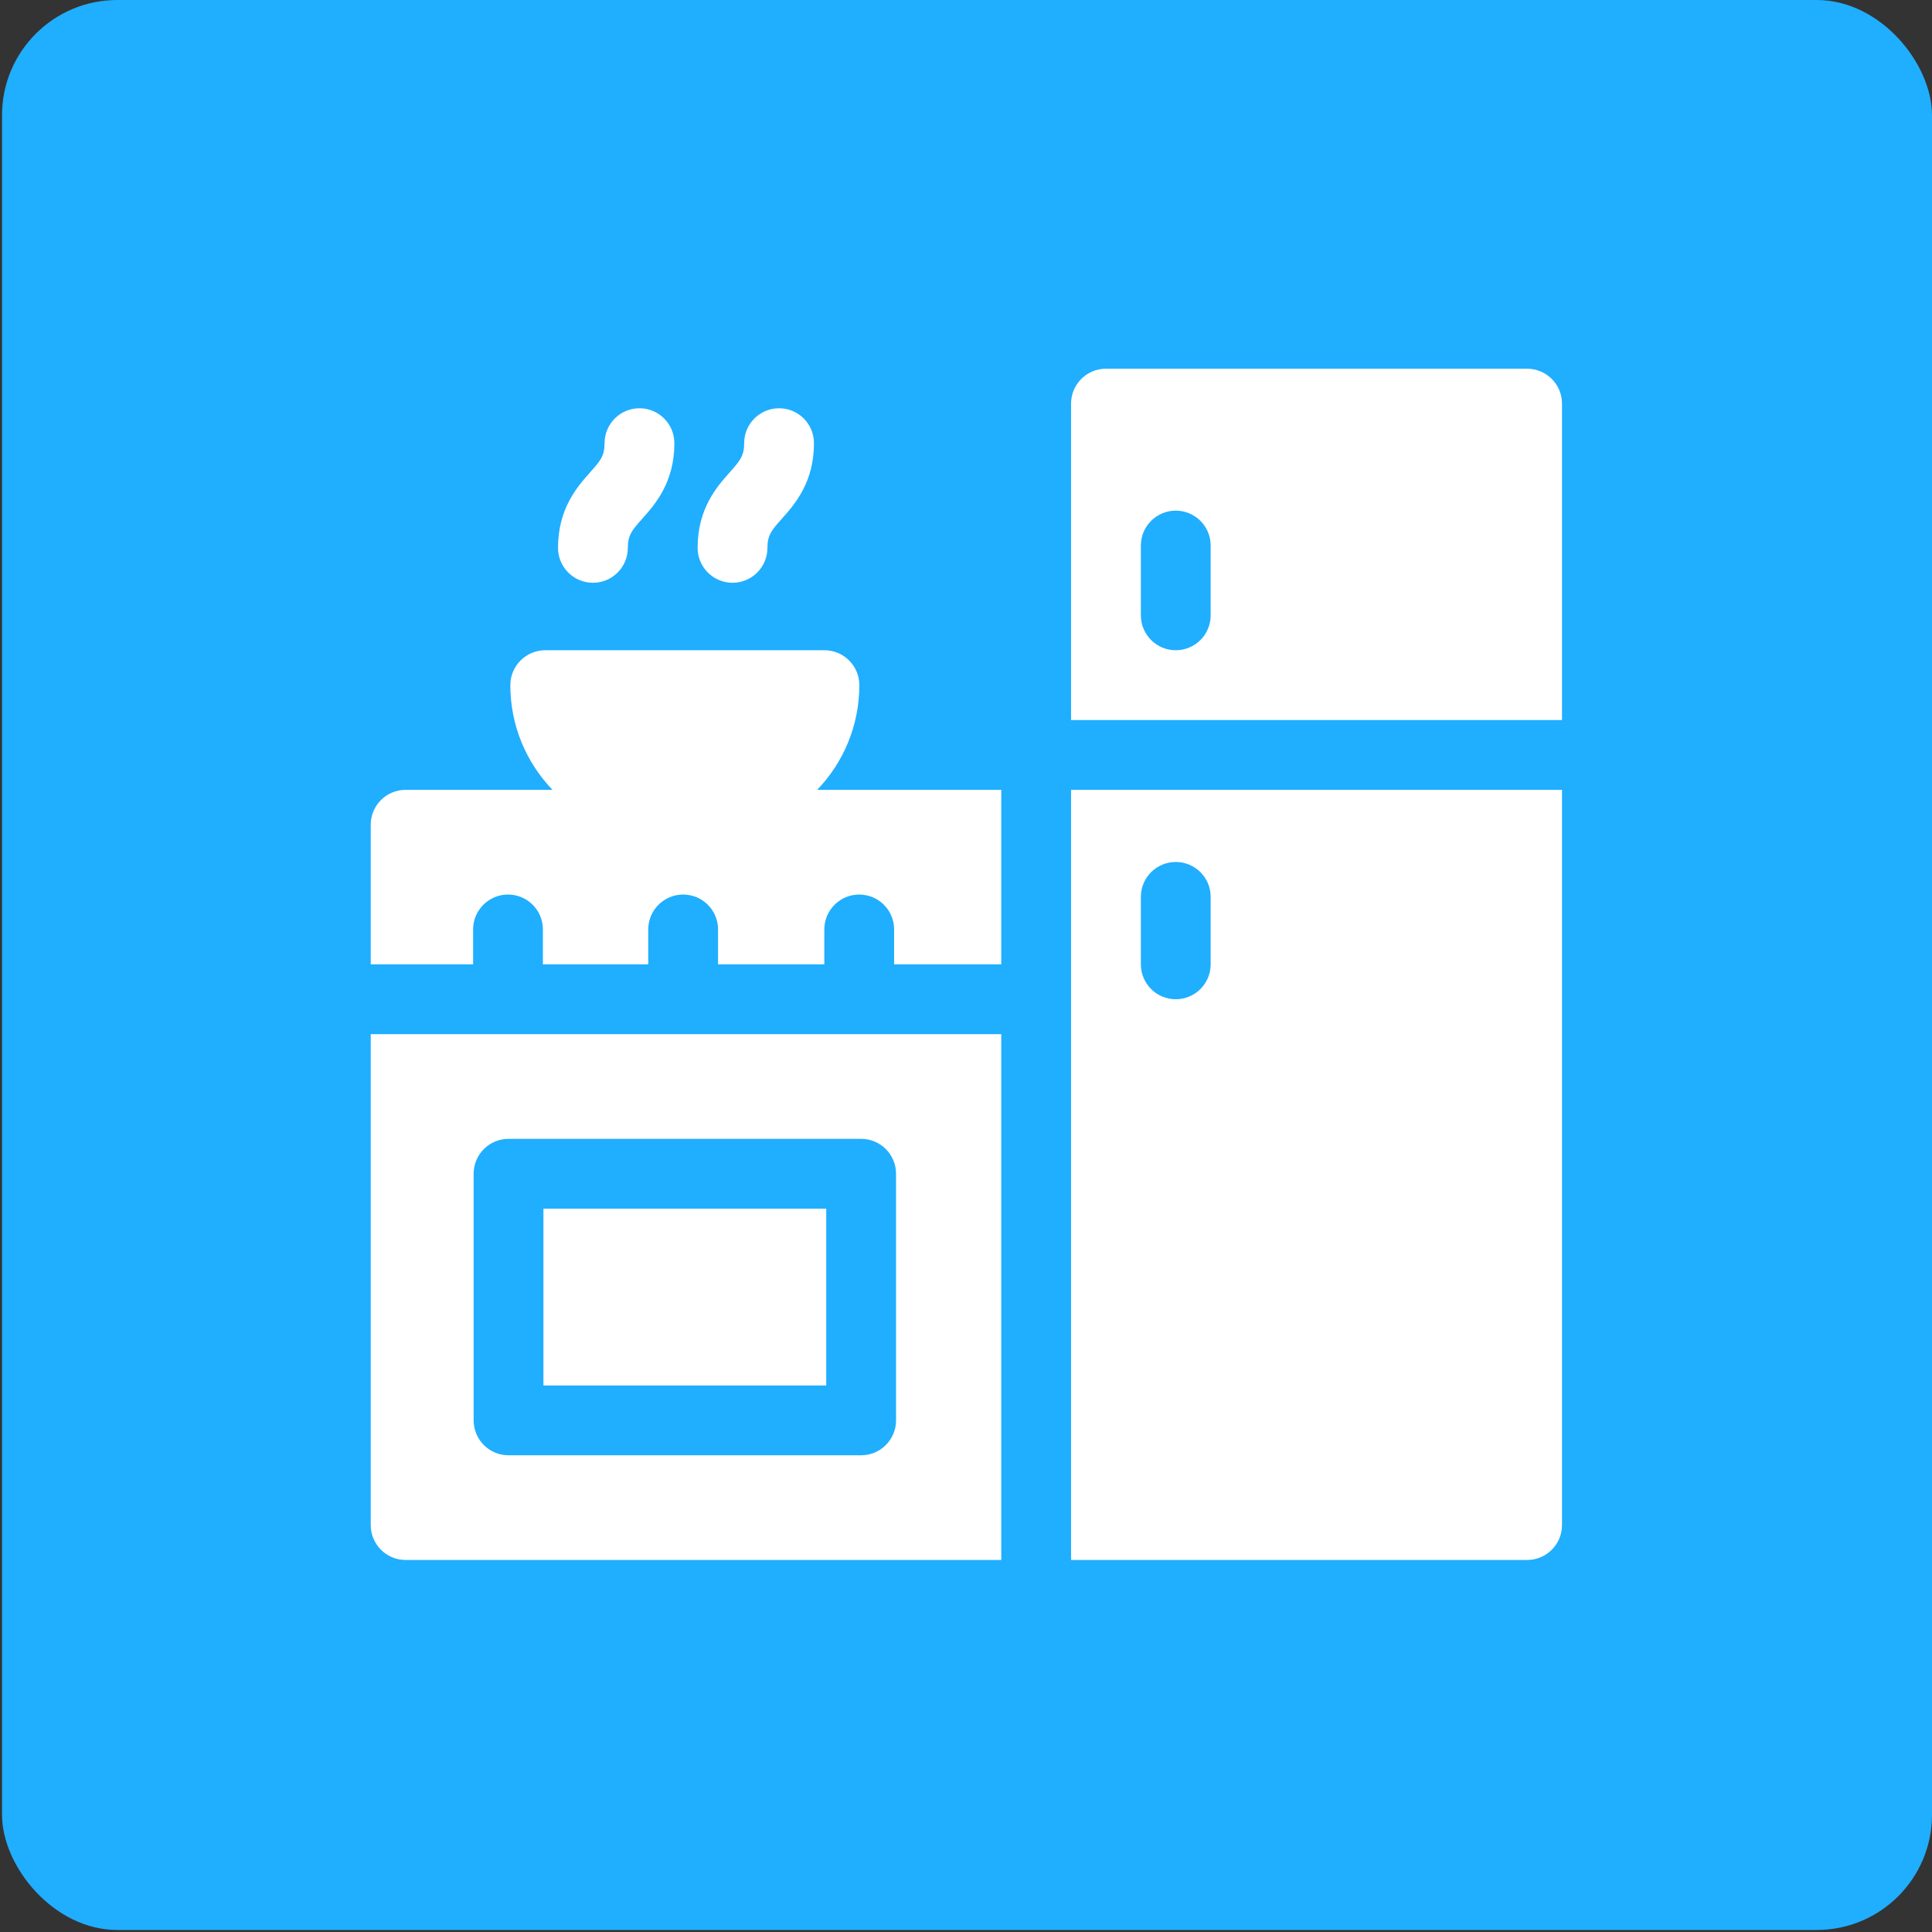 <svg xmlns="http://www.w3.org/2000/svg" width="897" height="897" viewBox="0 0 897 897" fill="none"><rect x="0" y="0" width="897" height="897" fill="#333333" stroke="none"/><rect x="0.94" width="896.059" height="896.059" rx="53.496" fill="#20AEFF"></rect><g clip-path="url(#clip0_9_294)"><path d="M398.979 318.102C398.979 309.153 391.724 301.898 382.776 301.898H253.145C244.196 301.898 236.941 309.153 236.941 318.102C236.941 336.975 244.401 354.096 256.517 366.713H188.33C179.381 366.713 172.126 373.968 172.126 382.917V447.732H219.657V431.529C219.657 422.58 226.912 415.325 235.861 415.325C244.81 415.325 252.065 422.58 252.065 431.529V447.732H300.973V431.529C300.973 422.58 308.228 415.325 317.177 415.325C326.126 415.325 333.381 422.58 333.381 431.529V447.732H382.722V431.529C382.722 422.58 389.976 415.325 398.925 415.325C407.874 415.325 415.129 422.58 415.129 431.529V447.732H464.875V366.713H379.404C391.519 354.096 398.979 336.975 398.979 318.102Z" fill="white"></path><path d="M275.29 270.571C284.239 270.571 291.494 263.316 291.494 254.367C291.494 248.375 293.457 246.165 298.203 240.826C304.135 234.153 313.099 224.069 313.099 205.756C313.099 196.807 305.844 189.552 296.895 189.552C287.946 189.552 280.691 196.807 280.691 205.756C280.691 211.748 278.727 213.958 273.982 219.297C268.05 225.969 259.086 236.053 259.086 254.367C259.086 263.316 266.341 270.571 275.29 270.571Z" fill="white"></path><path d="M340.104 270.571C349.053 270.571 356.308 263.316 356.308 254.367C356.308 248.375 358.272 246.165 363.017 240.826C368.949 234.153 377.913 224.069 377.913 205.756C377.913 196.807 370.658 189.552 361.709 189.552C352.76 189.552 345.505 196.807 345.505 205.756C345.505 211.748 343.542 213.958 338.796 219.297C332.864 225.969 323.9 236.053 323.9 254.367C323.9 263.316 331.155 270.571 340.104 270.571Z" fill="white"></path><path d="M252.307 561.159H383.612V643.258H252.307V561.159Z" fill="white"></path><path d="M172.126 708.074C172.126 717.022 179.381 724.277 188.33 724.277H464.875V480.14H172.126V708.074ZM219.9 544.955C219.9 536.006 227.155 528.751 236.104 528.751H399.817C408.765 528.751 416.02 536.006 416.02 544.955V659.462C416.02 668.411 408.765 675.666 399.817 675.666H236.104C227.155 675.666 219.9 668.411 219.9 659.462V544.955Z" fill="white"></path><path d="M497.281 724.277H709.011C717.96 724.277 725.215 717.022 725.215 708.074V366.713H497.281V724.277ZM529.689 416.405C529.689 407.456 536.944 400.201 545.893 400.201C554.842 400.201 562.096 407.456 562.096 416.405V447.732C562.096 456.681 554.842 463.936 545.893 463.936C536.944 463.936 529.689 456.681 529.689 447.732V416.405Z" fill="white"></path><path d="M709.011 171.187H513.485C504.536 171.187 497.281 178.442 497.281 187.391V334.306H725.215V187.391C725.215 178.442 717.96 171.187 709.011 171.187ZM562.096 285.694C562.096 294.643 554.842 301.898 545.893 301.898C536.944 301.898 529.689 294.643 529.689 285.694V253.287C529.689 244.338 536.944 237.083 545.893 237.083C554.842 237.083 562.096 244.338 562.096 253.287V285.694Z" fill="white"></path></g><defs><clipPath id="clip0_9_294"><rect width="553.09" height="553.09" fill="white" transform="translate(172.128 171.187)"></rect></clipPath></defs></svg>
